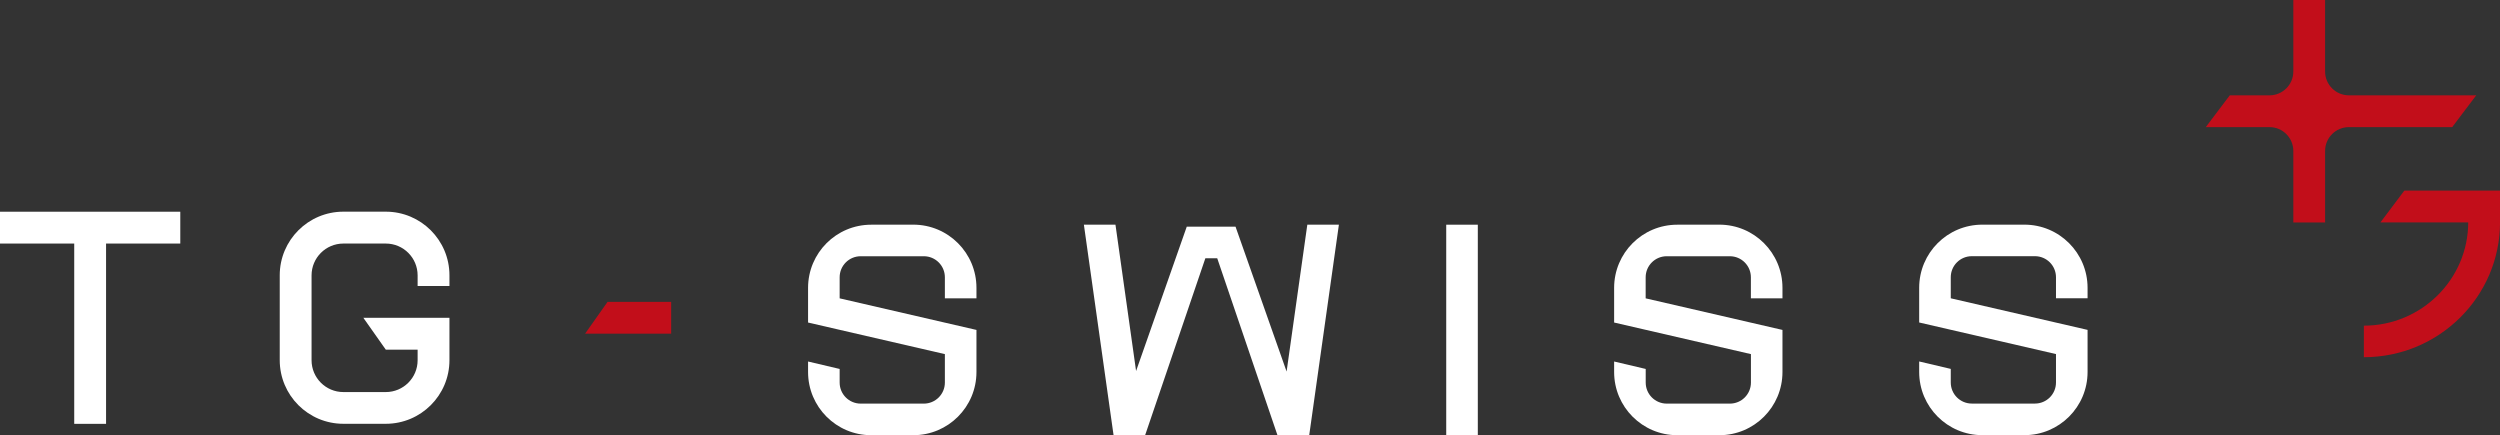 <?xml version="1.0" encoding="UTF-8"?>
<svg id="Calque_2" data-name="Calque 2" xmlns="http://www.w3.org/2000/svg" viewBox="0 0 510.57 88.87">
  <rect x="0" y="0" width="510.57" height="88.87" fill="#333333" stroke="none"/>
  <defs>
    <style>
      .cls-1 {
        fill: #c20e1a;
      }

      .cls-2 {
        fill: #fff;
      }
    </style>
  </defs>
  <g id="Calque_1-2" data-name="Calque 1">
    <g>
      <g>
        <polygon class="cls-2" points="262.76 75.88 252.33 46.29 242.37 46.29 232.02 75.77 227.81 45.89 221.36 45.89 227.42 88.87 233.87 88.87 246.17 52.74 248.59 52.74 260.89 88.87 260.93 88.87 267.34 88.87 267.38 88.87 273.44 45.89 266.99 45.89 262.76 75.88"/>
        <rect class="cls-2" x="295.36" y="45.89" width="6.45" height="42.98"/>
        <path class="cls-2" d="M186.52,45.89h-8.6c-7.12,0-12.89,5.77-12.89,12.9v7.08l27.94,6.45v5.81c0,2.37-1.92,4.3-4.3,4.3h-12.89c-2.37,0-4.3-1.92-4.3-4.3v-2.78l-6.45-1.52v2.15c0,7.12,5.77,12.9,12.89,12.9h8.6c7.12,0,12.9-5.77,12.9-12.9v-8.6l-27.94-6.45v-4.3c0-2.37,1.92-4.3,4.3-4.3h12.89c2.37,0,4.3,1.92,4.3,4.3v4.3h6.45v-2.15c0-7.12-5.77-12.9-12.9-12.9Z"/>
        <path class="cls-2" d="M351.14,45.89h-8.6c-7.12,0-12.89,5.77-12.89,12.9v7.08l27.94,6.45v5.81c0,2.37-1.92,4.3-4.3,4.3h-12.89c-2.37,0-4.3-1.92-4.3-4.3v-2.78l-6.45-1.52v2.15c0,7.12,5.77,12.9,12.89,12.9h8.6c7.12,0,12.89-5.77,12.89-12.9v-8.6l-27.94-6.45v-4.3c0-2.37,1.92-4.3,4.3-4.3h12.89c2.37,0,4.3,1.92,4.3,4.3v4.3h6.45v-2.15c0-7.12-5.77-12.9-12.89-12.9Z"/>
        <path class="cls-2" d="M426.34,60.93v-2.15c0-7.12-5.77-12.9-12.9-12.9h-8.6c-7.12,0-12.89,5.77-12.89,12.9v7.08l27.94,6.45v5.81c0,2.37-1.92,4.3-4.3,4.3h-12.89c-2.37,0-4.3-1.92-4.3-4.3v-2.78l-6.45-1.52v2.15c0,7.12,5.77,12.9,12.89,12.9h8.6c7.12,0,12.9-5.77,12.9-12.9v-8.6l-27.94-6.45v-4.3c0-2.37,1.92-4.3,4.3-4.3h12.89c2.37,0,4.3,1.92,4.3,4.3v4.3h6.45Z"/>
      </g>
      <g>
        <path class="cls-1" d="M491.03,38.93l-4.88,6.49h17.93c-.02,11.63-9.57,21.09-21.31,21.09v6.44c15.33,0,27.81-12.37,27.81-27.57v-6.45h-19.55Z"/>
        <path class="cls-1" d="M479.72,19.47c-2.69,0-4.87-2.18-4.87-4.87V0h-6.49v14.6c0,2.69-2.18,4.87-4.87,4.87h-8.11l-4.9,6.49h13.01c2.69,0,4.87,2.18,4.87,4.87v14.6h6.49v-14.6c0-2.69,2.18-4.87,4.87-4.87h21.09l4.9-6.49h-25.98Z"/>
      </g>
      <g>
        <polygon class="cls-2" points="15.16 43.24 0 43.24 0 49.74 15.16 49.74 15.16 86.56 21.66 86.56 21.66 49.74 36.82 49.74 36.82 43.24 21.66 43.24 15.16 43.24"/>
        <path class="cls-2" d="M91.79,58.4v-2.17c0-7.18-5.82-13-13-13h-8.66c-7.18,0-13,5.82-13,12.99v17.33c0,7.18,5.82,13,13,13h8.66c7.18,0,13-5.82,13-12.99v-8.65h-17.58l4.58,6.5h6.5v2.16c0,3.59-2.91,6.5-6.5,6.5h-8.66c-3.59,0-6.5-2.91-6.5-6.5v-17.33c0-3.59,2.91-6.5,6.5-6.5h8.66c3.59,0,6.5,2.91,6.5,6.5v2.17h6.5Z"/>
      </g>
      <polygon class="cls-1" points="119.49 68.15 137.07 68.15 137.07 61.65 124.08 61.65 119.49 68.15"/>
    </g>
  </g>
</svg>